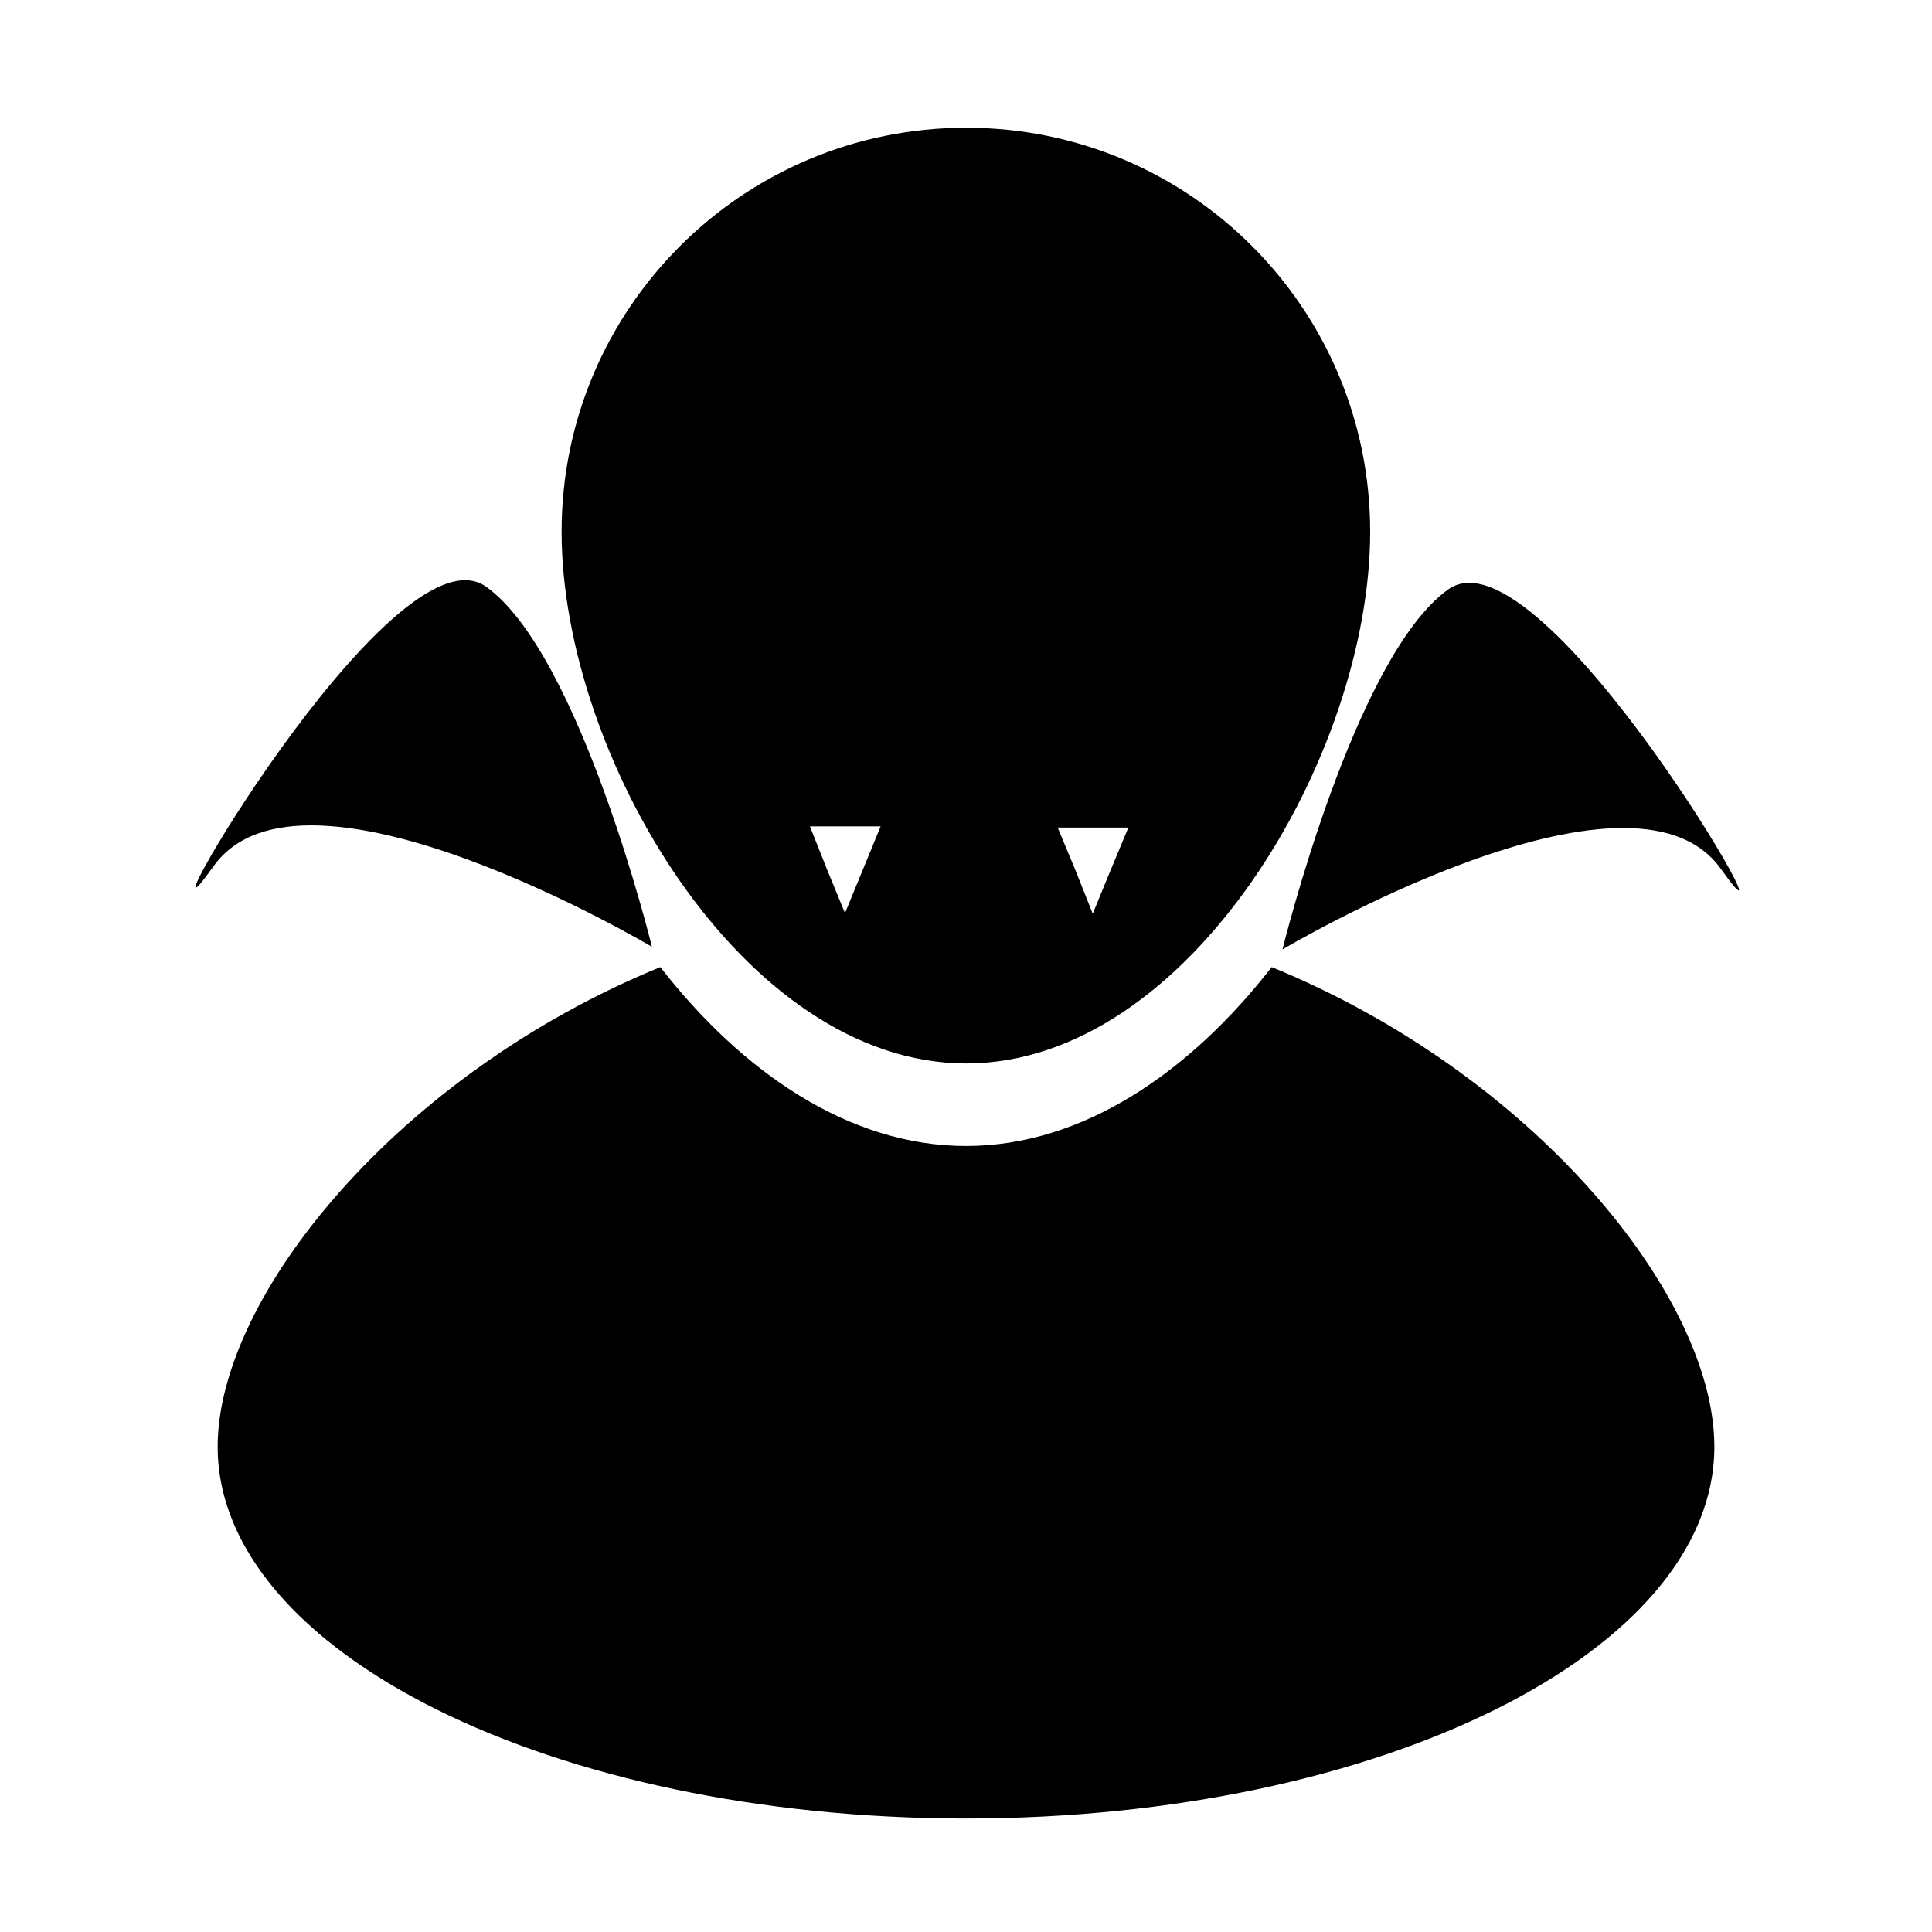 <?xml version="1.0" encoding="UTF-8"?>
<!-- Uploaded to: ICON Repo, www.svgrepo.com, Generator: ICON Repo Mixer Tools -->
<svg fill="#000000" width="800px" height="800px" version="1.1" viewBox="144 144 512 512" xmlns="http://www.w3.org/2000/svg">
 <g>
  <path d="m400.05 177.85c-59.184 0-107.22 47.879-107.22 107.06 0 59.184 48.035 140.91 107.22 140.91 59.184 0 107.06-81.73 107.06-140.91 0-59.176-47.879-107.06-107.06-107.06zm-41.406 185.15h18.734l-4.723 11.496-4.723 11.492-4.723-11.492-4.566-11.492zm65.652 0.316h18.734l-4.723 11.336-4.723 11.492-4.566-11.492z"/>
  <path d="m481.01 400.29c-21.625 27.773-49.961 47.41-81.008 47.41-31.051 0-59.383-19.633-81.008-47.41-69.129 28.238-117.31 87.043-117.31 127.11 0 54.406 88.793 98.516 198.32 98.516s198.32-44.102 198.32-98.516c0-40.066-48.18-98.879-117.31-127.11z"/>
  <path d="m483.87 395.61s92.301-54.82 116.17-21.355c23.867 33.465-47.348-91.805-72.234-74.059-24.887 17.746-43.934 95.414-43.934 95.414z"/>
  <path d="m316.77 394.91s-92.301-54.82-116.17-21.355c-23.867 33.465 47.348-91.805 72.234-74.059 24.887 17.746 43.934 95.414 43.934 95.414z"/>
 </g>
</svg>
